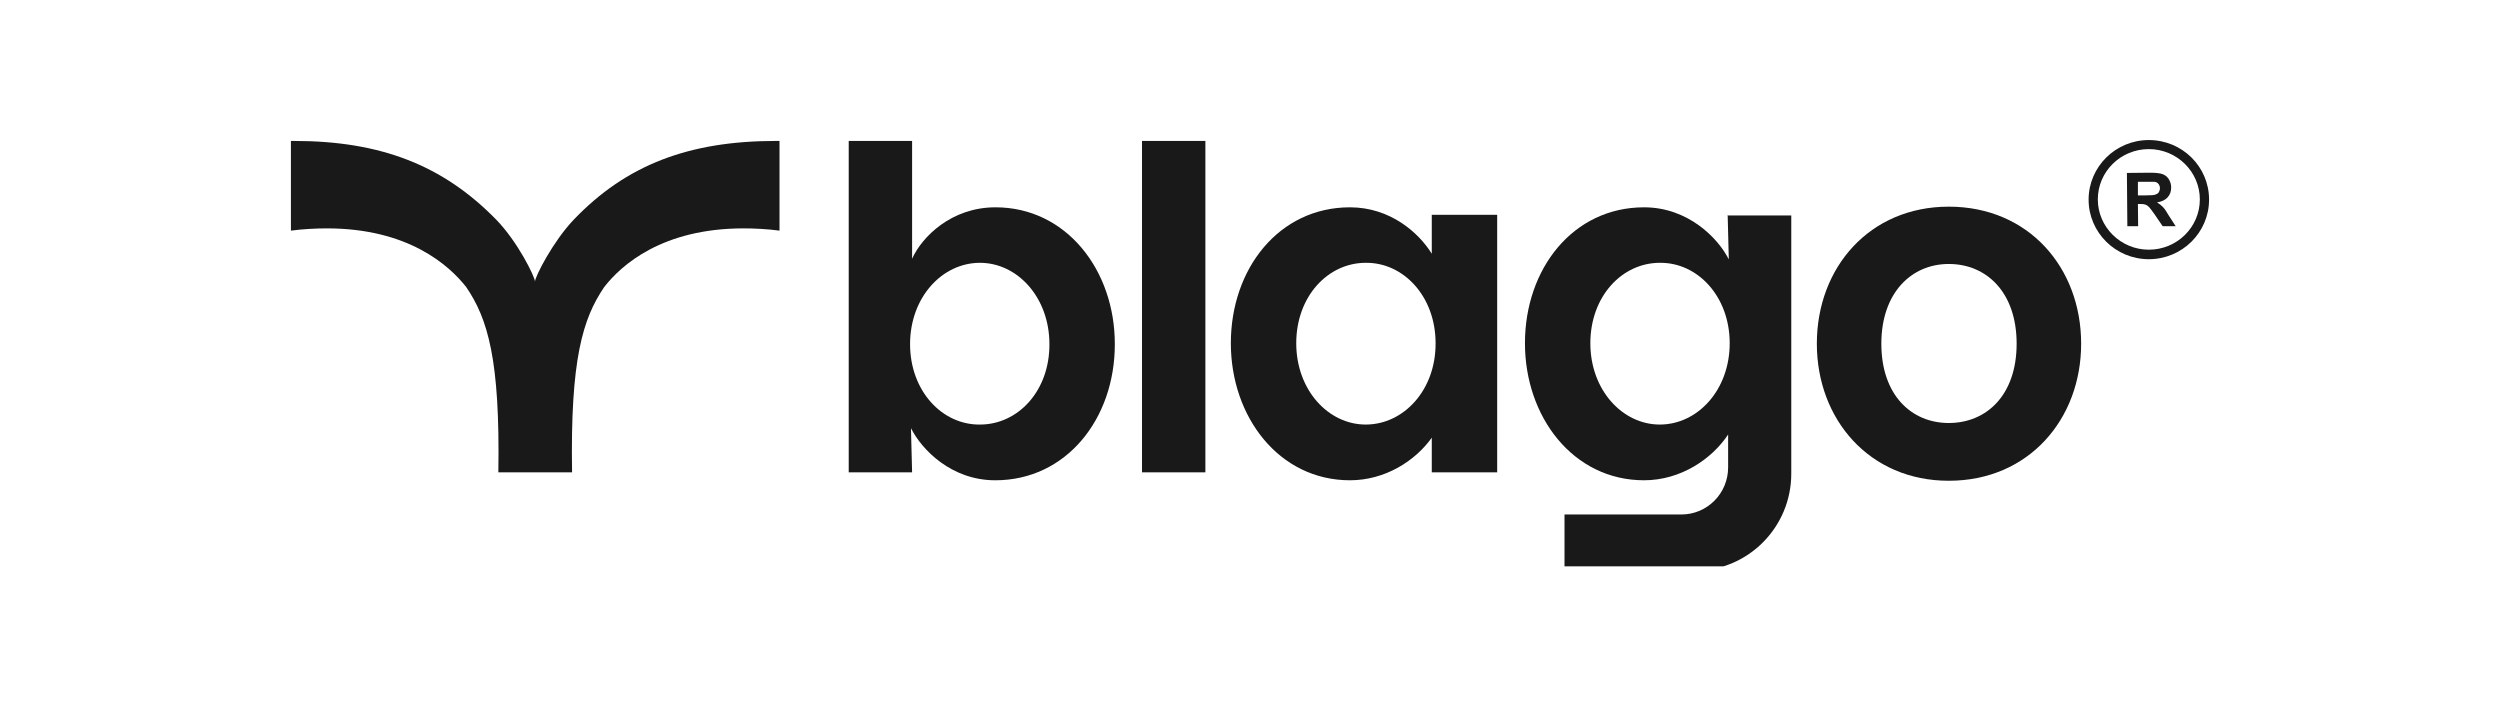 <svg width="361" height="102" viewBox="0 0 361 102" fill="none" xmlns="http://www.w3.org/2000/svg">
<g clip-path="url(#clip0_2308_12073)">
<path d="M143.747 29.936C137.386 29.936 133.135 34.188 131.707 37.361V20.352H122.555V68.208H131.707L131.544 61.829C133.102 64.937 137.386 69.353 143.714 69.353C153.97 69.353 160.98 60.488 160.98 49.726C161.012 39.062 154.002 29.936 143.747 29.936ZM141.508 61.306C136.055 61.371 131.414 56.465 131.414 49.693C131.414 42.922 136.055 37.95 141.508 37.95C146.895 37.95 151.536 42.922 151.536 49.693C151.568 56.465 146.992 61.306 141.508 61.306Z" fill="#191919"/>
<path d="M174.058 20.352H164.906V68.208H174.058V20.352Z" fill="#191919"/>
<path d="M206.748 31.048V36.641C204.898 33.632 200.776 29.936 194.935 29.936C184.679 29.936 177.734 38.8 177.734 49.562C177.734 60.193 184.679 69.352 194.935 69.352C199.997 69.352 204.346 66.572 206.748 63.203V68.207H216.192V54.305V31.015H207.04H206.748V31.048ZM197.206 61.305C191.819 61.305 187.178 56.333 187.178 49.562C187.178 42.791 191.754 37.95 197.206 37.95C202.659 37.884 207.299 42.791 207.299 49.562C207.332 56.333 202.691 61.305 197.206 61.305Z" fill="#191919"/>
<path d="M281.402 29.842C269.98 29.842 262.352 38.608 262.352 49.632C262.352 60.557 269.947 69.422 281.402 69.422C292.924 69.422 300.517 60.557 300.517 49.632C300.517 38.641 292.924 29.842 281.402 29.842ZM281.402 61.081C276.014 61.081 271.666 57.057 271.666 49.632C271.666 42.272 276.014 38.118 281.402 38.118C286.854 38.118 291.202 42.206 291.202 49.632C291.202 57.057 286.854 61.081 281.402 61.081Z" fill="#191919"/>
<path d="M249.509 31.048H249.476L249.638 37.459C248.081 34.352 243.732 29.936 237.403 29.936C227.148 29.936 220.203 38.8 220.203 49.562C220.203 60.193 227.148 69.352 237.403 69.352C242.693 69.352 247.204 66.277 249.541 62.745V67.488C249.541 71.249 246.523 74.292 242.791 74.292H225.915V82.404H244.77C252.429 82.404 258.66 76.124 258.66 68.404V31.113H258.628H249.509V31.048ZM239.675 61.305C234.288 61.305 229.647 56.333 229.647 49.562C229.647 42.791 234.223 37.95 239.675 37.95C245.127 37.884 249.768 42.791 249.768 49.562C249.768 56.333 245.127 61.305 239.675 61.305Z" fill="#191919"/>
<path d="M112.042 20.352C99.515 20.352 90.428 23.786 82.834 31.735C79.816 34.908 77.252 39.978 77.252 40.665C77.252 39.978 74.753 34.908 71.67 31.735C63.979 23.852 54.957 20.352 42.462 20.352H42.008V33.305C43.663 33.076 45.675 32.978 47.2 32.978C58.916 32.978 64.823 38.277 67.321 41.45C70.437 46.03 72.222 51.918 71.962 68.208H82.607C82.347 51.918 84.132 46.03 87.248 41.45C89.714 38.277 95.621 32.978 107.369 32.978C108.927 32.978 110.906 33.076 112.562 33.305V20.352H112.042Z" fill="#191919"/>
<path d="M310.29 20.223C305.487 20.223 301.594 24.083 301.594 28.826C301.594 33.569 305.487 37.429 310.29 37.429C315.094 37.429 318.989 33.569 318.989 28.826C318.989 24.05 315.094 20.223 310.29 20.223ZM310.29 36.055C306.234 36.055 302.924 32.784 302.924 28.793C302.924 24.77 306.234 21.531 310.29 21.531C314.348 21.531 317.657 24.802 317.657 28.793C317.657 32.816 314.348 36.055 310.29 36.055Z" fill="#191919"/>
<path d="M312.317 29.879C312.089 29.65 311.796 29.421 311.473 29.225C312.155 29.126 312.674 28.865 312.999 28.505C313.355 28.112 313.518 27.654 313.518 27.066C313.518 26.608 313.388 26.215 313.162 25.855C312.933 25.495 312.61 25.267 312.252 25.136C311.862 25.005 311.278 24.939 310.433 24.939L307.125 24.972L307.189 32.659H308.747L308.714 29.454H309.04C309.396 29.454 309.655 29.486 309.818 29.552C309.981 29.617 310.143 29.715 310.304 29.879C310.466 30.042 310.726 30.402 311.148 30.991L312.284 32.659H314.166L313.192 31.154C312.836 30.533 312.544 30.108 312.317 29.879ZM309.882 28.211H308.714V26.248H309.948C310.596 26.248 310.955 26.248 311.084 26.248C311.344 26.281 311.537 26.379 311.667 26.542C311.796 26.706 311.895 26.902 311.895 27.164C311.895 27.393 311.829 27.589 311.733 27.753C311.636 27.916 311.473 28.014 311.278 28.08C311.115 28.178 310.629 28.211 309.882 28.211Z" fill="#191919"/>
</g>
<defs>
<clipPath id="clip0_2308_12073">
<rect width="276.99" height="61.553" fill="white" transform="translate(42.008 20.223)"/>
</clipPath>
</defs>
</svg>
